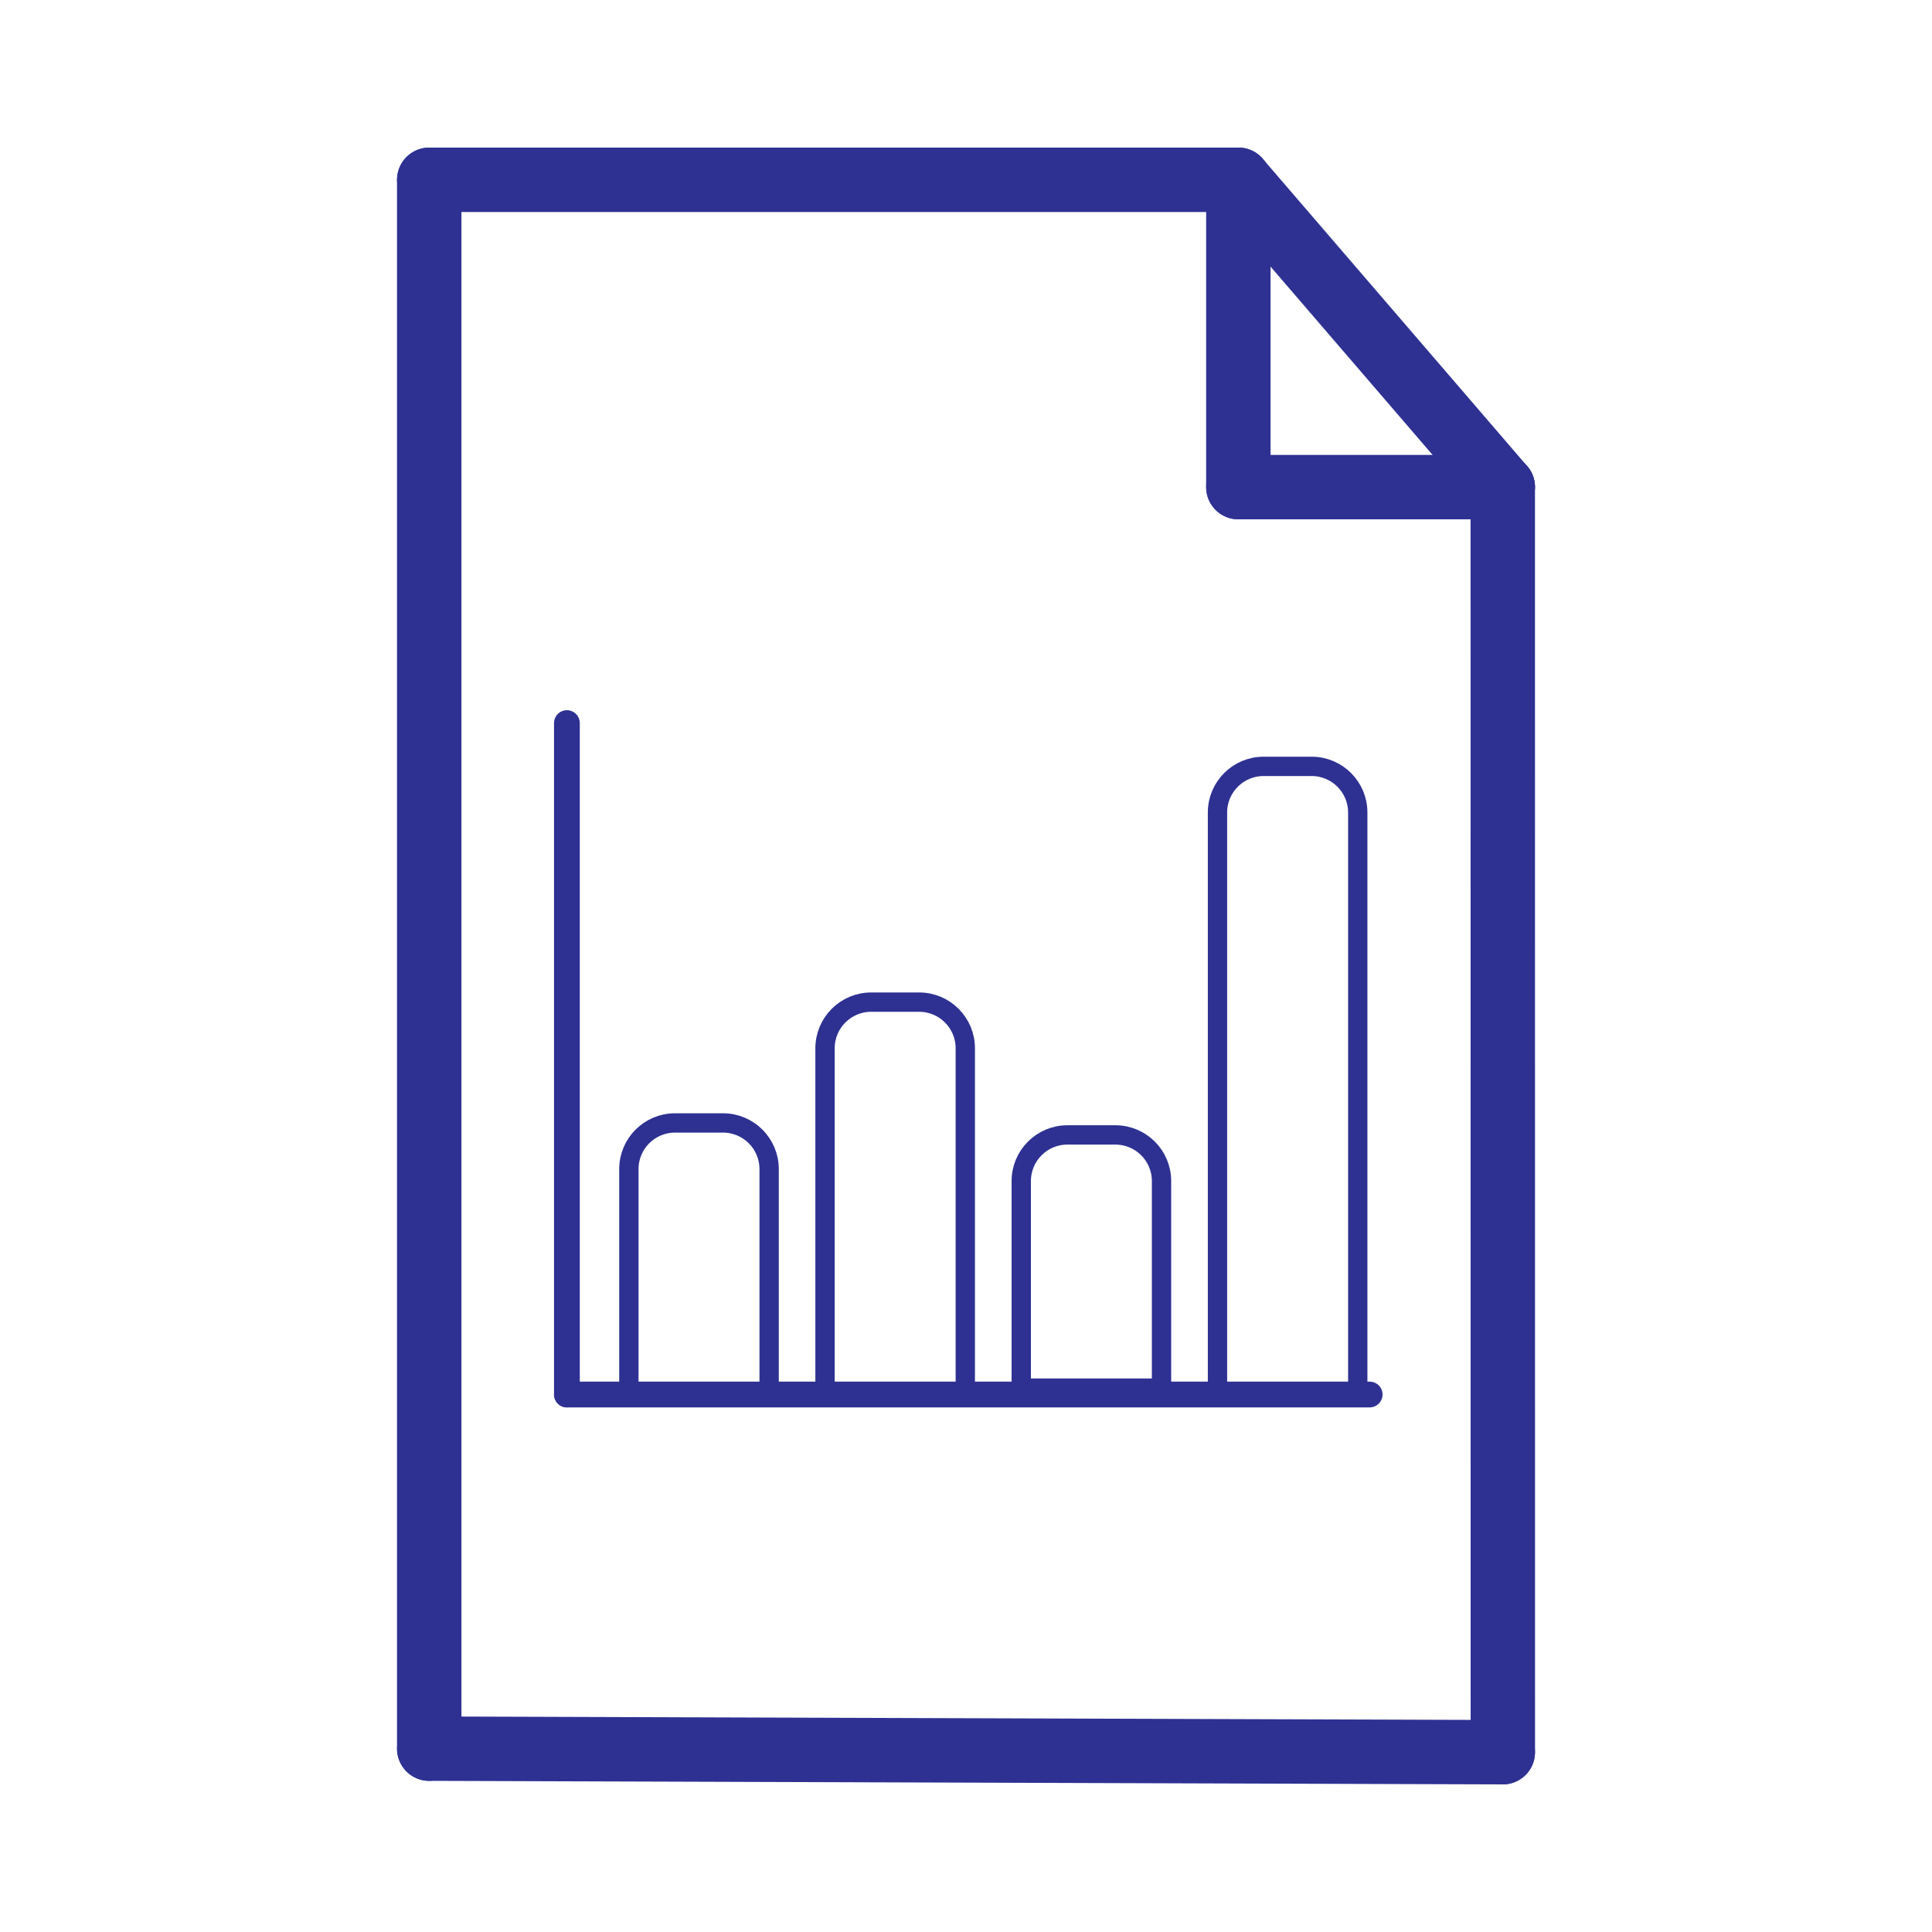 <?xml version="1.0" encoding="UTF-8"?>
<svg id="Layer_1" xmlns="http://www.w3.org/2000/svg" version="1.1" viewBox="0 0 300 300">
  <!-- Generator: Adobe Illustrator 29.8.0, SVG Export Plug-In . SVG Version: 2.1.1 Build 160)  -->
  <defs>
    <style>
      .st0, .st1, .st2, .st3 {
        fill: none;
        stroke: #2e3192;
        stroke-miterlimit: 10;
      }

      .st0, .st3 {
        stroke-width: 3px;
      }

      .st1 {
        stroke-width: 10px;
      }

      .st1, .st2, .st3 {
        stroke-linecap: round;
      }

      .st2 {
        stroke-width: 4px;
      }
    </style>
  </defs>
  <path class="st0" d="M335.43,89.31"/>
  <line class="st1" x1="66.65" y1="27.92" x2="66.65" y2="271.53"/>
  <line class="st1" x1="233.35" y1="75.64" x2="233.36" y2="272.08"/>
  <line class="st1" x1="66.65" y1="27.92" x2="192.29" y2="27.92"/>
  <line class="st1" x1="66.65" y1="271.53" x2="233.35" y2="272.08"/>
  <line class="st1" x1="192.29" y1="27.92" x2="233.35" y2="75.64"/>
  <line class="st1" x1="192.29" y1="75.64" x2="192.29" y2="27.92"/>
  <line class="st1" x1="233.35" y1="75.64" x2="192.29" y2="75.64"/>
  <line class="st2" x1="88.03" y1="112.28" x2="88.03" y2="216.54"/>
  <line class="st2" x1="212.68" y1="216.54" x2="88.03" y2="216.54"/>
  <path class="st3" d="M104.81,174.37h7.46c3.95,0,7.16,3.21,7.16,7.16v35h-21.78v-35c0-3.95,3.21-7.16,7.16-7.16Z"/>
  <path class="st3" d="M135.27,155.61h7.46c3.95,0,7.16,3.21,7.16,7.16v53.77h-21.78v-53.77c0-3.95,3.21-7.16,7.16-7.16Z"/>
  <path class="st3" d="M165.74,176.23h7.46c3.95,0,7.16,3.21,7.16,7.16v32.16h-21.78v-32.16c0-3.95,3.21-7.16,7.16-7.16Z"/>
  <path class="st3" d="M196.21,119h7.46c3.95,0,7.16,3.21,7.16,7.16v90.38h-21.78v-90.38c0-3.95,3.21-7.16,7.16-7.16Z"/>
</svg>